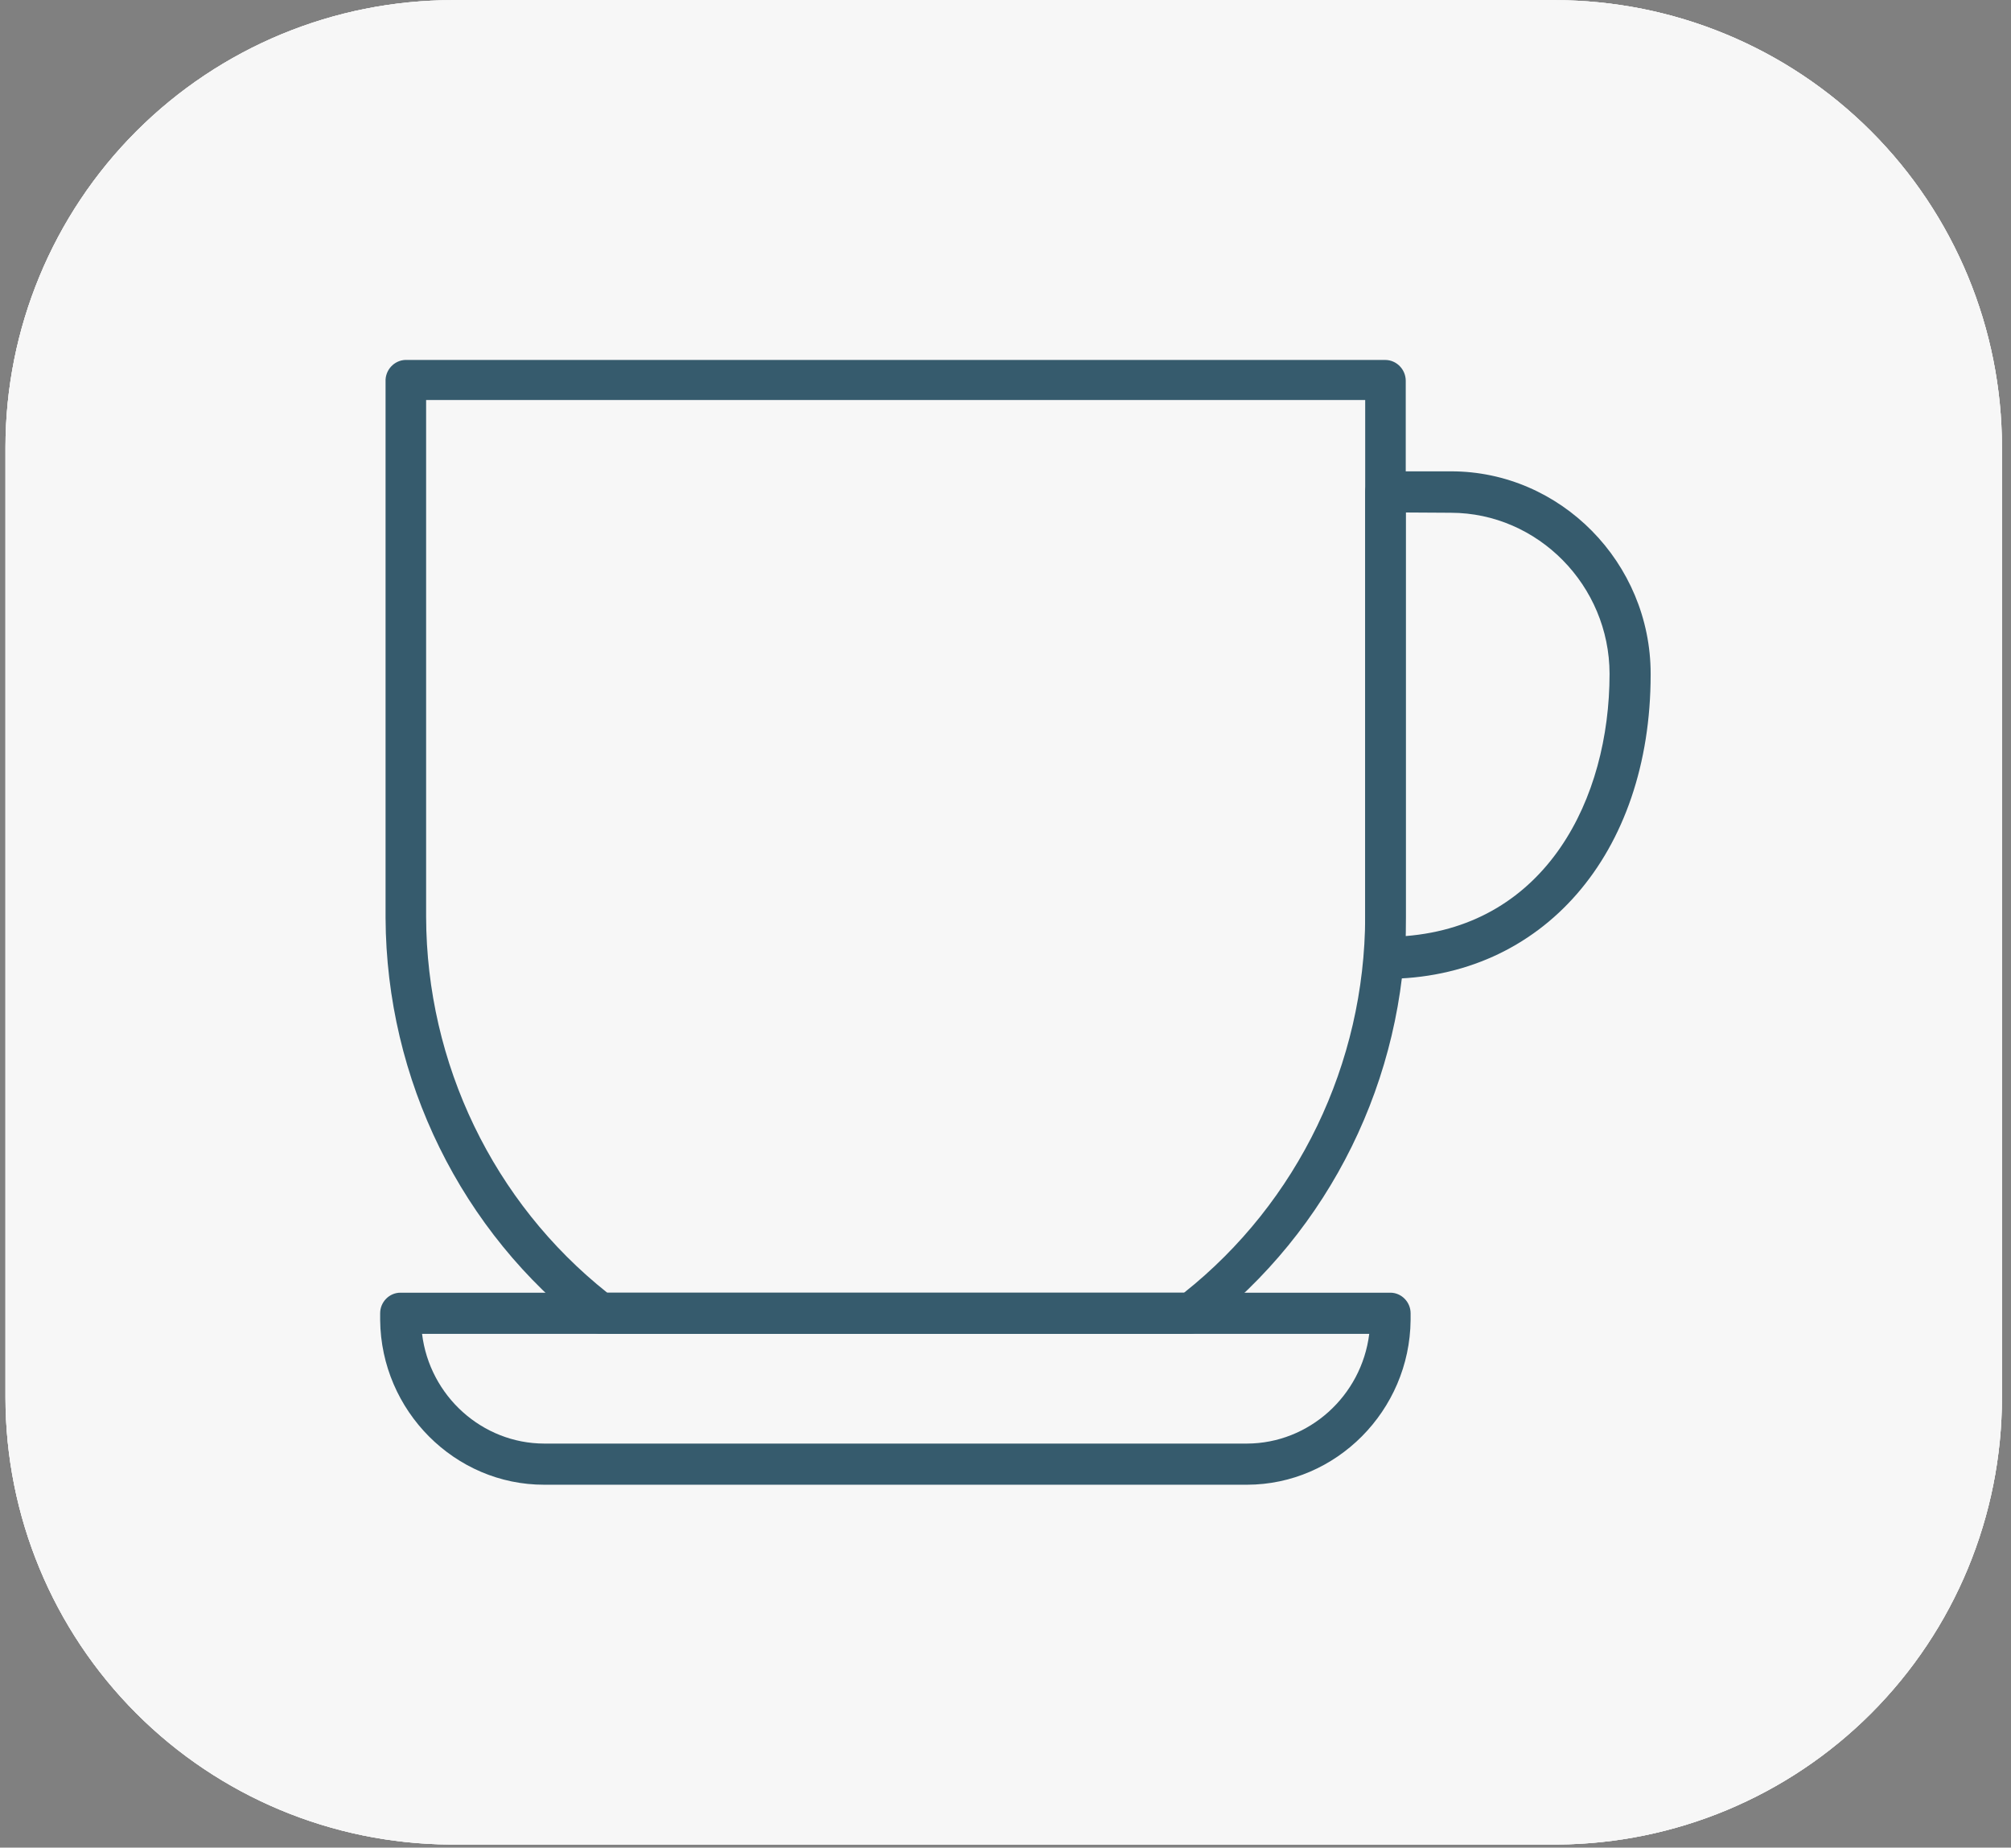 <?xml version="1.0" encoding="UTF-8" standalone="no"?><svg xmlns="http://www.w3.org/2000/svg" xmlns:xlink="http://www.w3.org/1999/xlink" clip-rule="evenodd" fill="#000000" fill-rule="evenodd" height="158" stroke-linejoin="round" stroke-miterlimit="2" viewBox="0 0 172 158" width="172"><rect x="0" y="0" width="172" height="158" fill="#808080" stroke="none"/><g><g><path d="M0 0H170.758V157.722H0z" fill="none" transform="translate(.468 .013)"/><g fill="#f7f7f7" fill-rule="nonzero"><path d="M38.25,0.001C28.105,0.001 18.376,4.03 11.203,11.204C4.03,18.376 0,28.106 0,38.251L0,119.472C0,129.617 4.03,139.346 11.203,146.519C18.315,153.631 27.94,157.654 37.991,157.722L132.767,157.722C142.818,157.654 152.443,153.631 159.556,146.519C166.729,139.346 170.758,129.617 170.758,119.472L170.758,38.251C170.758,28.106 166.729,18.376 159.556,11.204C152.382,4.03 142.653,0.001 132.508,0.001L38.25,0.001Z" transform="translate(.468 .013)"/><path d="M38.25,0.001C28.105,0.001 18.376,4.03 11.203,11.204C4.03,18.376 0,28.106 0,38.251L0,119.472C0,129.617 4.03,139.346 11.203,146.519C18.315,153.631 27.94,157.654 37.991,157.722L132.767,157.722C142.818,157.654 152.443,153.631 159.556,146.519C166.729,139.346 170.758,129.617 170.758,119.472L170.758,38.251C170.758,28.106 166.729,18.376 159.556,11.204C152.382,4.03 142.653,0.001 132.508,0.001L38.25,0.001Z" transform="translate(.468 .013)"/><path d="M38.25,0.001C28.105,0.001 18.376,4.03 11.203,11.204C4.03,18.376 0,28.106 0,38.251L0,119.472C0,129.617 4.03,139.346 11.203,146.519C18.315,153.631 27.94,157.654 37.991,157.722L132.767,157.722C142.818,157.654 152.443,153.631 159.556,146.519C166.729,139.346 170.758,129.617 170.758,119.472L170.758,38.251C170.758,28.106 166.729,18.376 159.556,11.204C152.382,4.03 142.653,0.001 132.508,0.001L38.25,0.001Z" transform="translate(.468 .013)"/></g><g><g><path d="M41.19,29.56C40.779,29.56 40.44,29.221 40.44,28.81L40.44,11.81C40.44,11.399 40.779,11.06 41.19,11.06L43.61,11.06C43.613,11.06 43.617,11.06 43.62,11.06C47.669,11.06 51,14.391 51,18.44C51,18.45 51,18.46 51,18.47C51,25 47,29.56 41.19,29.56ZM41.94,12.56L41.94,28C47.14,27.59 49.48,23 49.48,18.44C49.475,15.222 46.828,12.575 43.61,12.57L41.94,12.56Z" fill="#365b6d" fill-rule="nonzero" transform="matrix(2.312 0 0 2.346 23.267 14.36)"/></g><g><path d="M36.07,48L10.07,48C6.764,48.006 4.033,45.305 4,42L4,41.76C4,41.757 4,41.753 4,41.75C4,41.338 4.338,41 4.75,41C4.757,41 4.763,41 4.77,41L41.37,41C41.781,41 42.12,41.339 42.12,41.75L42.12,42C42.087,45.298 39.368,47.995 36.07,48ZM5.55,42.5C5.831,44.772 7.781,46.497 10.07,46.5L36.07,46.5C38.357,46.493 40.305,44.769 40.59,42.5L5.55,42.5Z" fill="#365b6d" fill-rule="nonzero" transform="matrix(2.312 0 0 2.346 23.267 14.36)"/></g><g><path d="M34,42.5L12.15,42.5C11.984,42.497 11.822,42.441 11.69,42.34C6.999,38.78 4.227,33.229 4.2,27.34L4.2,7.71C4.227,7.297 4.586,6.977 5,7L41.19,7C41.599,7.005 41.935,7.341 41.94,7.75L41.94,27.3C41.914,33.191 39.137,38.744 34.44,42.3C34.32,42.415 34.165,42.485 34,42.5ZM12.4,41L33.74,41C37.952,37.704 40.425,32.649 40.44,27.3L40.44,8.46L5.7,8.46L5.7,27.3C5.715,32.649 8.188,37.704 12.4,41Z" fill="#365b6d" fill-rule="nonzero" transform="matrix(2.312 0 0 2.346 23.267 14.36)"/></g></g></g></g></svg>